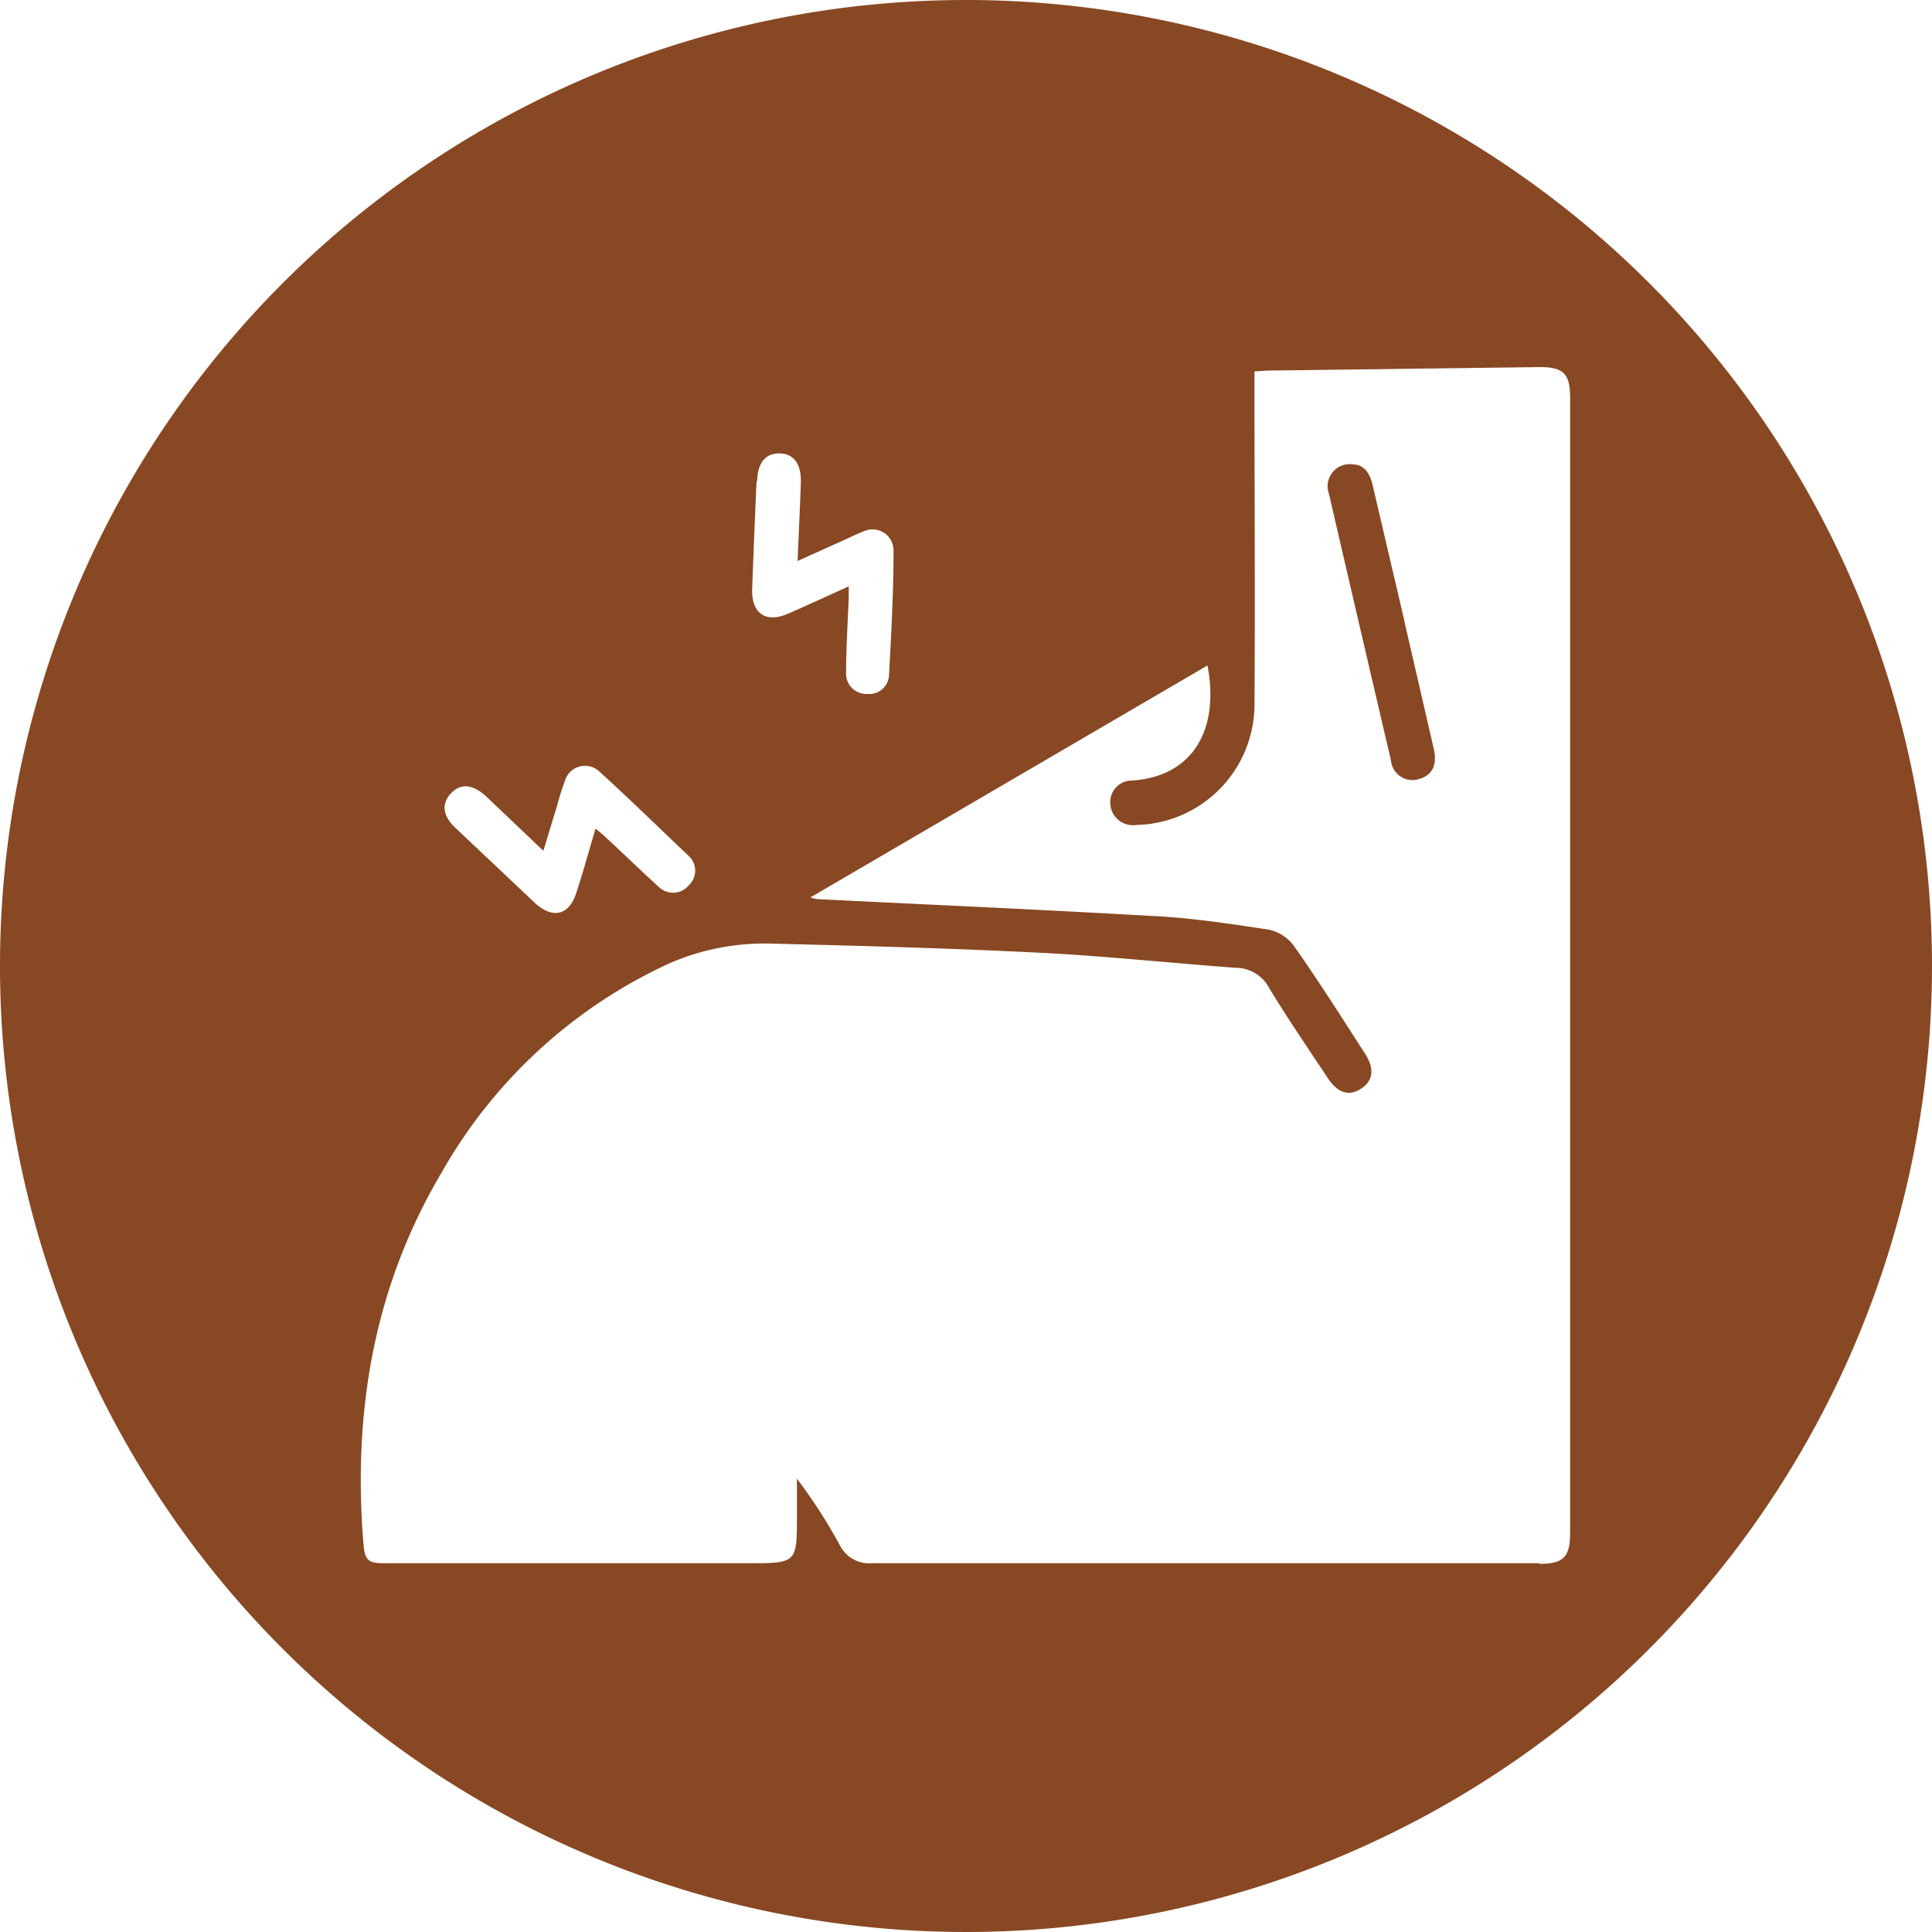 <svg xmlns="http://www.w3.org/2000/svg" xmlns:xlink="http://www.w3.org/1999/xlink" viewBox="0 0 160 160"><defs><clipPath id="clip-path" transform="translate(0 0)"><rect width="160" height="160" style="fill:none"/></clipPath></defs><g id="圖層_2" data-name="圖層 2"><g id="圖層_1-2" data-name="圖層 1"><g style="clip-path:url(#clip-path)"><path d="M116.31,51.44c-.87-3.75-1.76-7.5-2.63-11.25-.23-1-.7-1.7-1.62-1.73a1.83,1.83,0,0,0-2,2.44q2.54,11,5.13,22.05a1.79,1.79,0,0,0,2.25,1.59c1.16-.3,1.61-1.16,1.3-2.52q-1.22-5.3-2.44-10.58" transform="translate(0 0)" style="fill:#884823"/><path d="M80,0a80,80,0,1,0,80,80A80,80,0,0,0,80,0M62.7,39.82c.06-1.53.71-2.29,1.87-2.27s1.81.86,1.75,2.46c-.07,2.07-.17,4.14-.27,6.45l3.51-1.58c.68-.3,1.35-.64,2-.89a1.74,1.74,0,0,1,2.44,1.62C74,49.06,73.81,52.5,73.62,56a1.64,1.64,0,0,1-1.79,1.47,1.68,1.68,0,0,1-1.76-1.77c0-2.08.14-4.15.22-6.23,0-.25,0-.5,0-.91-1.73.78-3.34,1.53-5,2.25-1.86.83-3.05,0-3-2,.11-3,.23-5.93.36-8.89M37.33,65.73c.81-.9,1.84-.81,3,.29L45,70.46c.4-1.31.75-2.5,1.12-3.68a22,22,0,0,1,.67-2.13,1.73,1.73,0,0,1,2.82-.78c2.55,2.32,5,4.71,7.52,7.11a1.65,1.65,0,0,1-.07,2.32,1.69,1.69,0,0,1-2.49.16c-1.54-1.39-3-2.83-4.55-4.25-.19-.18-.39-.33-.7-.59-.54,1.81-1,3.52-1.56,5.22-.6,2-2,2.31-3.5.9l-6.47-6.11c-1.11-1-1.26-2-.48-2.9m90.15,63.73q-27.66,0-55.3,0A2.7,2.7,0,0,1,69.57,128,44.27,44.27,0,0,0,66,122.46v3c0,4,0,4-4.07,4H31.84c-1.35,0-1.63-.24-1.74-1.59-.89-10.87.83-21.22,6.44-30.71A41.65,41.65,0,0,1,55.37,79.81,19.67,19.67,0,0,1,64,78.15c7.36.18,14.72.38,22.08.75,5.42.27,10.83.85,16.25,1.25a3.12,3.12,0,0,1,2.76,1.64c1.53,2.54,3.22,5,4.85,7.46.84,1.28,1.77,1.57,2.78.91s1.13-1.66.32-2.91c-1.93-3-3.83-6-5.86-8.88A3.52,3.52,0,0,0,105.14,77c-3.27-.5-6.56-1-9.86-1.15-9.2-.53-18.4-.93-27.6-1.39a4.49,4.49,0,0,1-.58-.13L100,55.11c1,5.28-1.17,9.17-6.21,9.53a1.79,1.79,0,0,0-1.84,1.93,1.88,1.88,0,0,0,2.17,1.75,10,10,0,0,0,9.77-9.8c.06-8.75,0-17.51,0-26.26V30.75c.49,0,.83-.06,1.17-.06l22.44-.29c2,0,2.53.56,2.53,2.55v94c0,2-.56,2.56-2.52,2.56" transform="translate(0 0)" style="fill:#884823"/></g></g></g></svg>